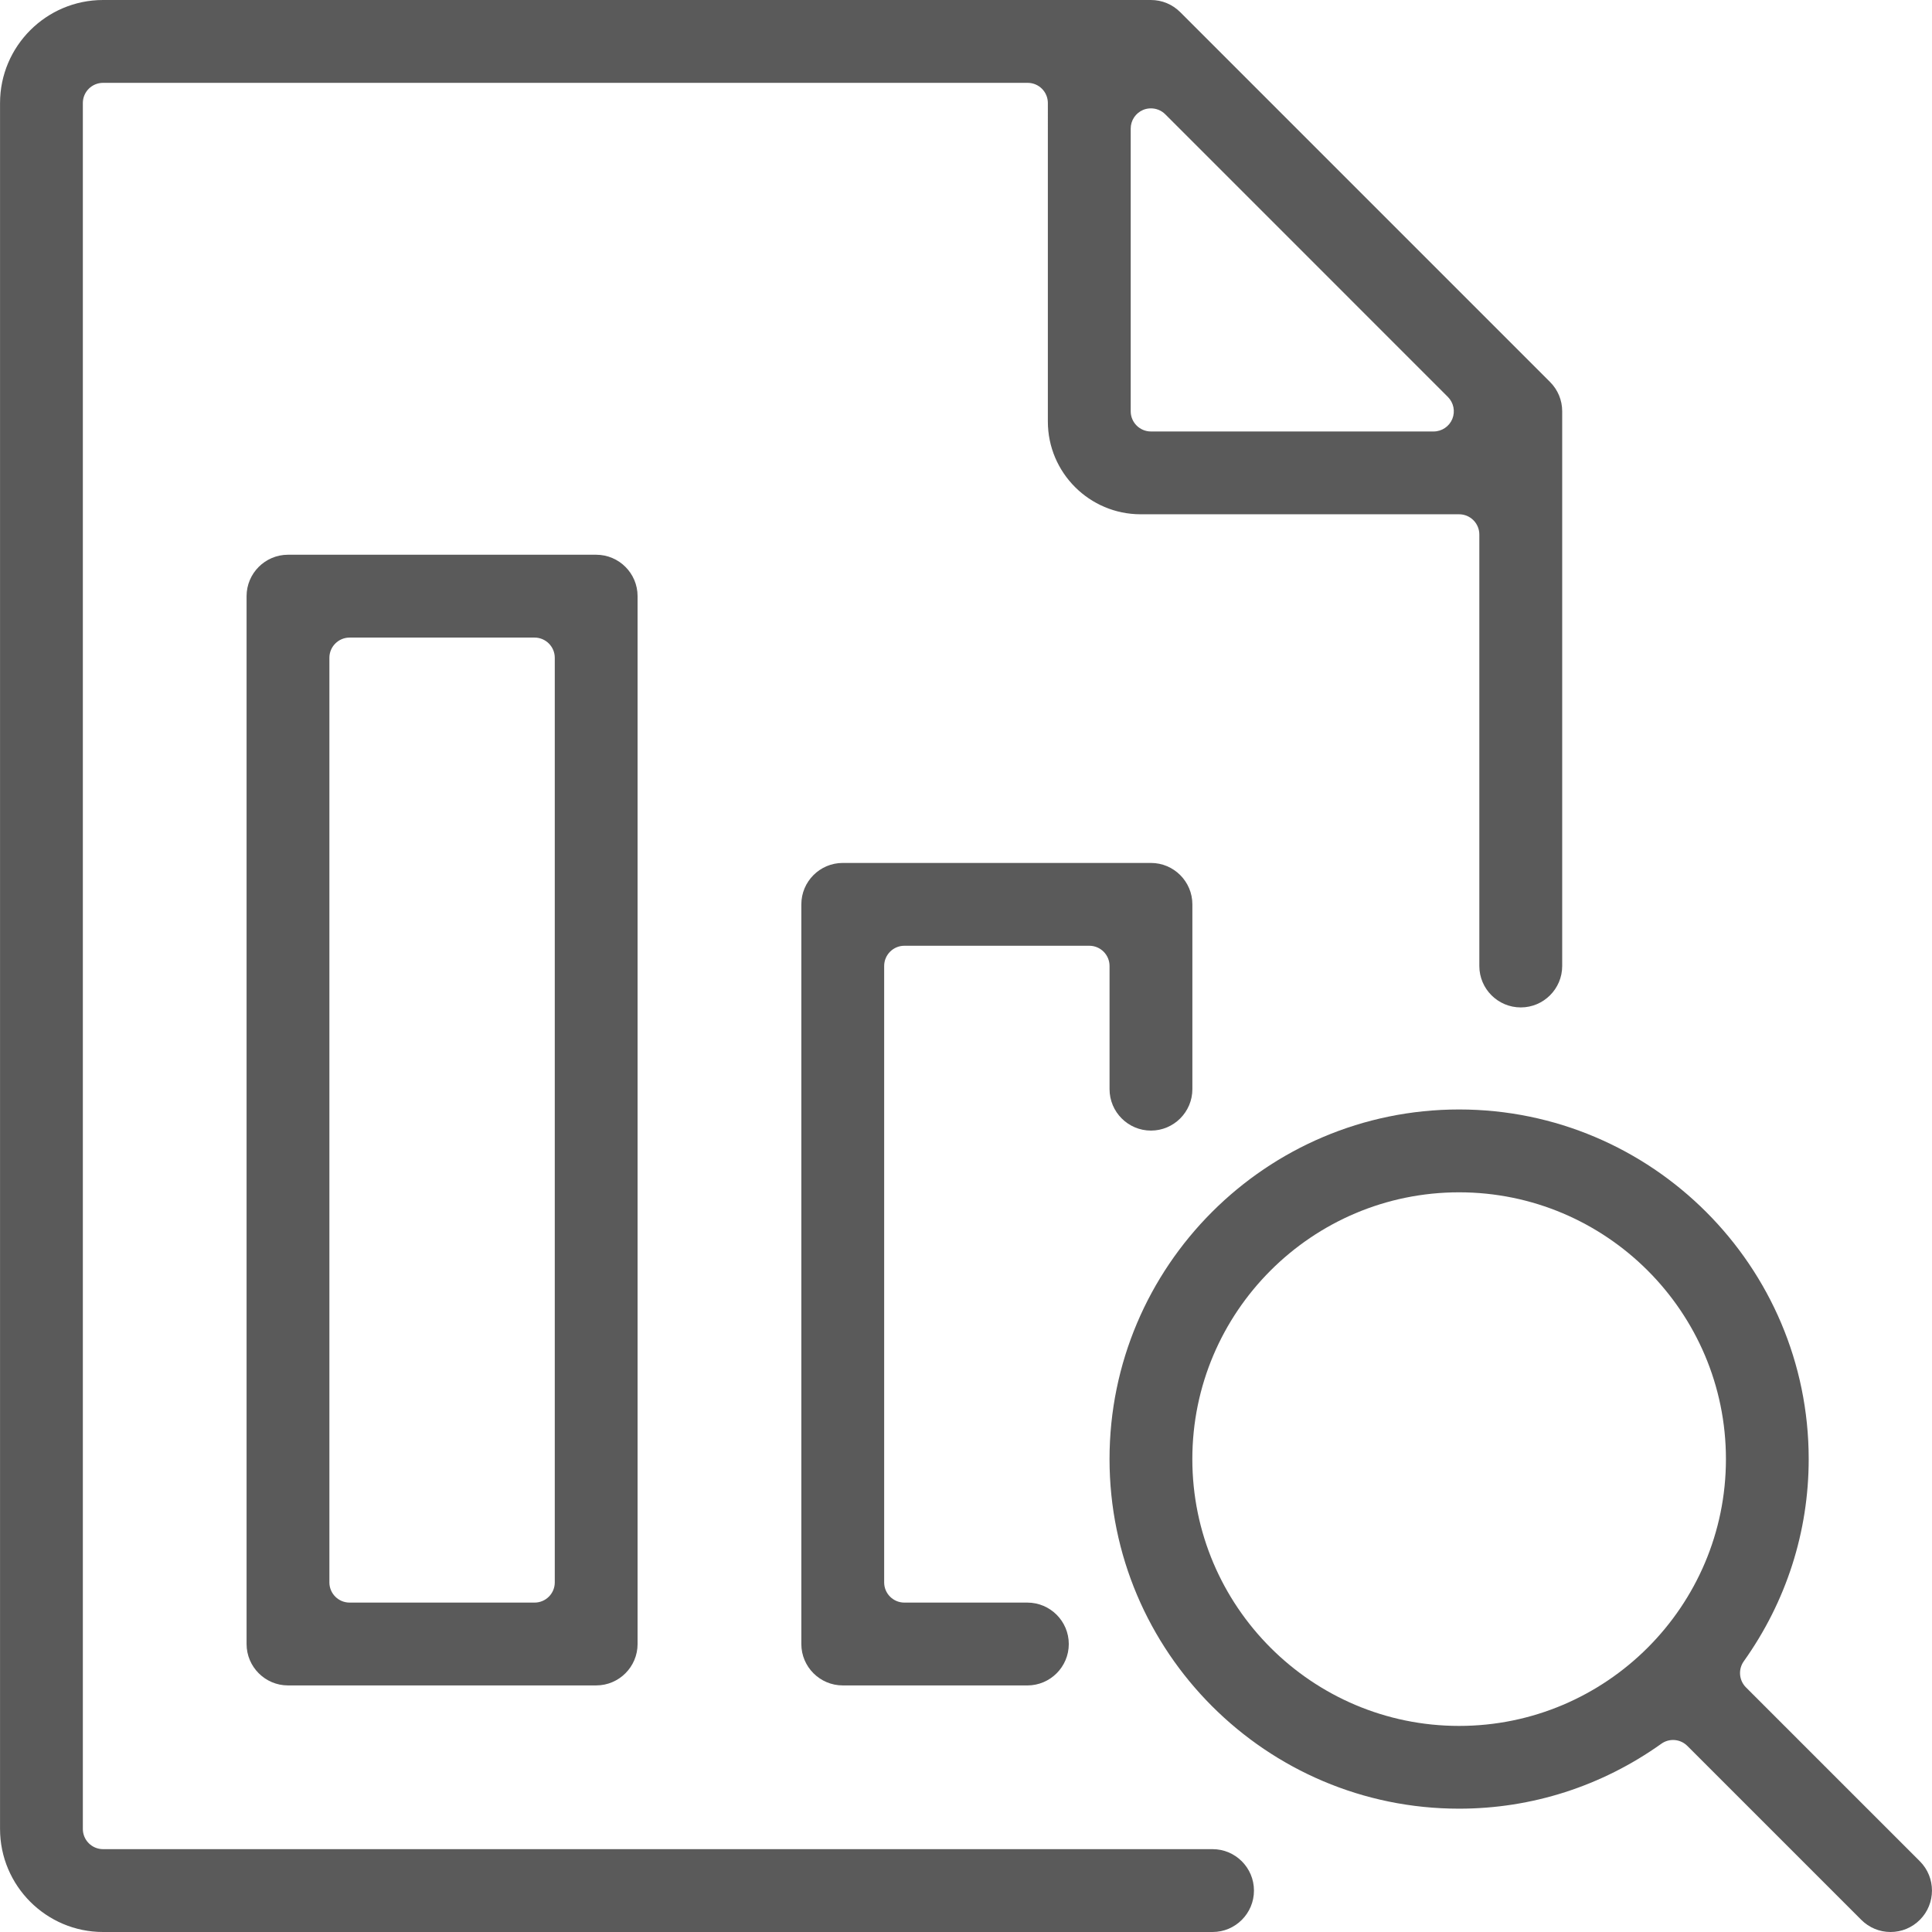 <?xml version="1.0" encoding="utf-8"?>
<!-- Generator: Adobe Illustrator 15.0.0, SVG Export Plug-In . SVG Version: 6.00 Build 0)  -->
<!DOCTYPE svg PUBLIC "-//W3C//DTD SVG 1.1//EN" "http://www.w3.org/Graphics/SVG/1.1/DTD/svg11.dtd">
<svg xmlns="http://www.w3.org/2000/svg" xmlns:xlink="http://www.w3.org/1999/xlink" version="1.1" id="Vrstva_1" x="0px" y="0px" width="100" height="100" viewBox="0 0 100 100" enable-background="new 0 0 100 100" xml:space="preserve">
<g>
	<path fill="#5A5A5A" d="M5.335,100c-2.941,0-5.333-2.395-5.333-5.335V5.334C0.002,2.394,2.394,0,5.335,0h54.238   c0.571,0,1.109,0.224,1.516,0.629l19.141,19.142c0.405,0.405,0.629,0.943,0.629,1.517V50c0,1.183-0.962,2.144-2.144,2.144   c-1.183,0-2.145-0.961-2.145-2.144V27.667c0-0.578-0.468-1.048-1.048-1.048H59.041c-2.649,0-4.804-2.152-4.804-4.8V5.334   c0-0.579-0.467-1.046-1.046-1.046H5.335c-0.579,0-1.047,0.467-1.047,1.046v89.331c0,0.579,0.469,1.047,1.047,1.047h57.428   c1.181,0,2.142,0.961,2.142,2.144S63.944,100,62.764,100H5.335z M59.573,5.609c-0.136,0-0.272,0.024-0.402,0.078   c-0.391,0.163-0.646,0.545-0.646,0.968v14.632c0,0.577,0.468,1.046,1.048,1.046h14.63c0.423,0,0.805-0.255,0.968-0.646   c0.161-0.392,0.07-0.842-0.229-1.142L60.313,5.915C60.112,5.714,59.846,5.609,59.573,5.609z"/>
	<path fill="#5A5A5A" d="M97.855,100c-0.571,0-1.109-0.224-1.515-0.629l-9.002-9.002c-0.202-0.202-0.47-0.308-0.741-0.308   c-0.211,0-0.425,0.065-0.606,0.195c-3.088,2.199-6.707,3.361-10.469,3.361c-9.977,0-18.093-8.116-18.093-18.096   c0-9.977,8.116-18.095,18.093-18.095c9.979,0,18.096,8.118,18.096,18.095c0,3.76-1.161,7.379-3.361,10.468   c-0.296,0.417-0.248,0.986,0.112,1.348l9.003,9.003c0.835,0.834,0.835,2.195,0,3.03C98.967,99.776,98.428,100,97.855,100z    M75.522,61.714c-7.614,0-13.807,6.194-13.807,13.809s6.192,13.81,13.807,13.81s13.812-6.195,13.812-13.81   S83.137,61.714,75.522,61.714z"/>
	<path fill="#5A5A5A" d="M14.906,87.237c-1.181,0-2.143-0.961-2.143-2.143V30.856c0-1.181,0.962-2.143,2.143-2.143h15.952   c1.182,0,2.143,0.962,2.143,2.143v54.238c0,1.182-0.961,2.143-2.143,2.143H14.906z M18.097,33.001   c-0.579,0-1.048,0.469-1.048,1.047v47.856c0,0.579,0.469,1.046,1.048,1.046h9.571c0.579,0,1.047-0.467,1.047-1.046V34.048   c0-0.578-0.469-1.047-1.047-1.047H18.097z"/>
	<path fill="#5A5A5A" d="M43.62,87.237c-1.181,0-2.143-0.961-2.143-2.143V46.81c0-1.183,0.962-2.144,2.143-2.144h15.954   c1.181,0,2.143,0.961,2.143,2.144v9.564c0,1.183-0.962,2.145-2.143,2.145c-1.183,0-2.144-0.962-2.144-2.145V50   c0-0.578-0.47-1.048-1.048-1.048h-9.571c-0.579,0-1.047,0.47-1.047,1.048v31.904c0,0.579,0.469,1.046,1.047,1.046h6.365   c1.182,0,2.144,0.962,2.144,2.145c0,1.182-0.962,2.143-2.144,2.143H43.62z"/>
</g>
</svg>
